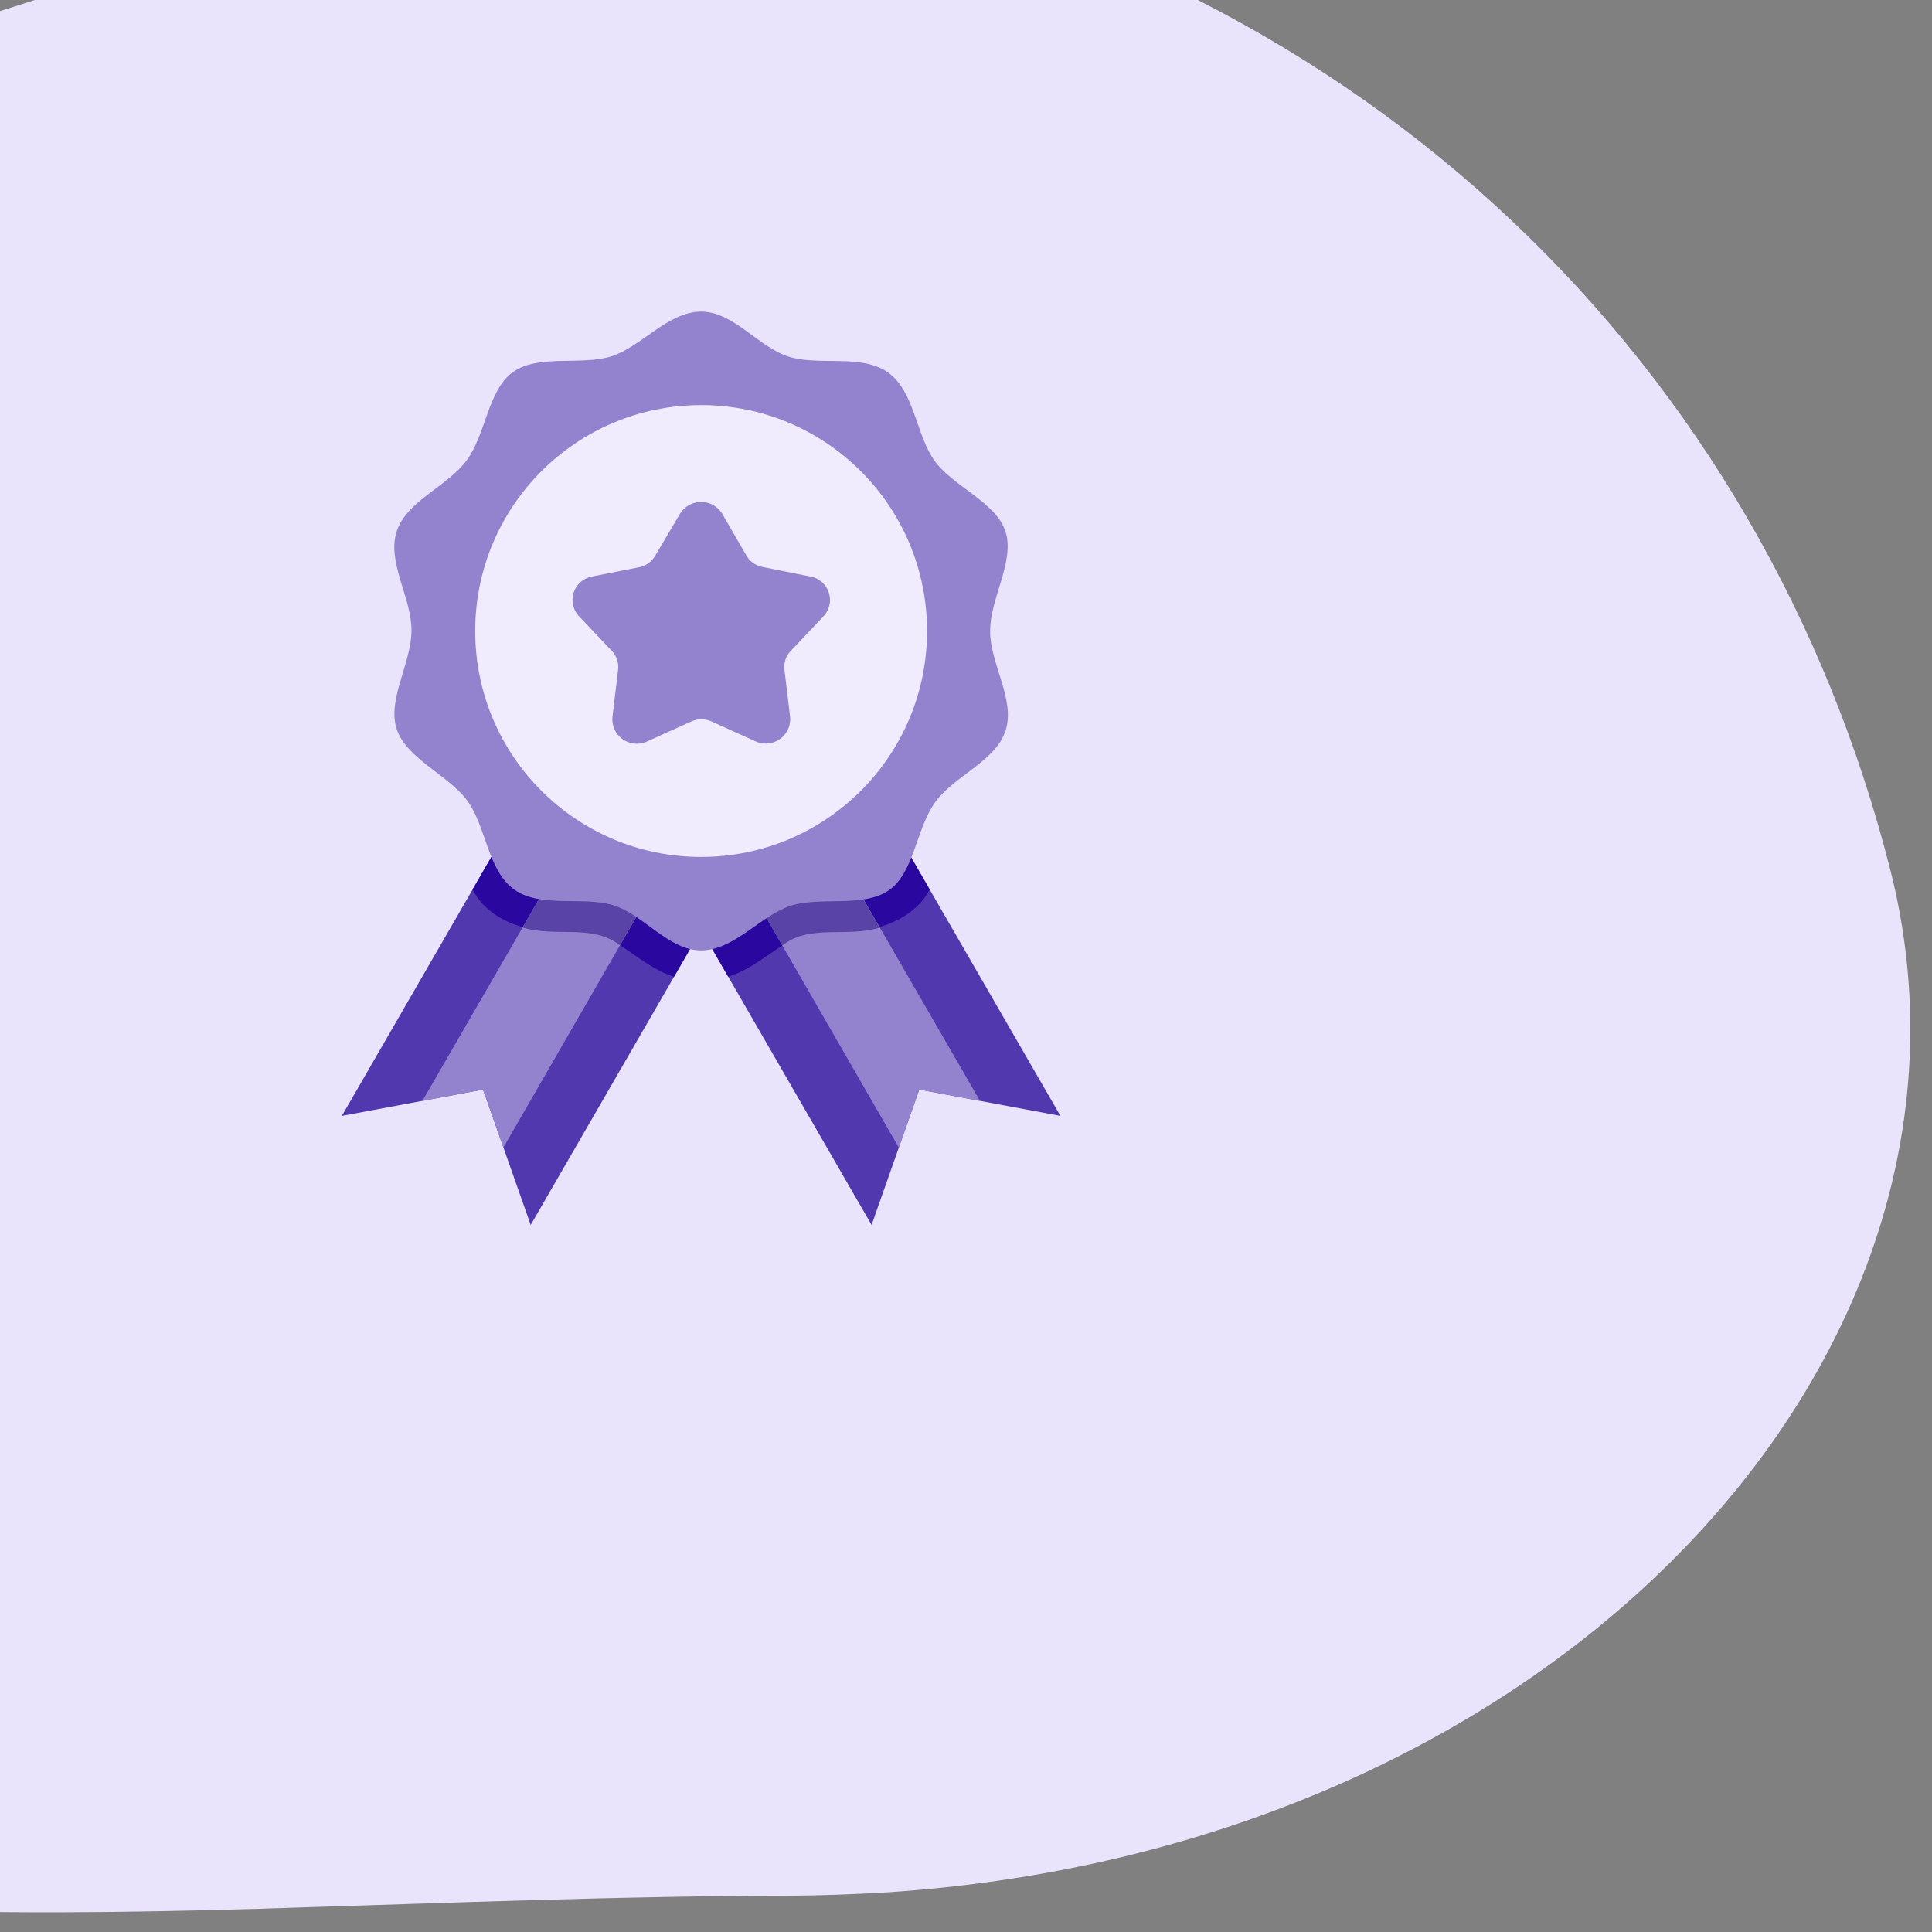 <svg xmlns="http://www.w3.org/2000/svg" width="124" height="124" fill="none"><rect width="100%" height="100%" fill="#808080" stroke="none"/><g clip-path="url(#a)"><path fill="#EAE3FC" d="M57.035 121.45c-2.127.127-4.246.209-6.45.225-10.616.01-21.51.454-32.037.774-.593.032-1.13.027-1.724.059-35.21.994-65.023-.14-59.839-27.218 1.626-8.493-5.892-18.787-11.88-29.662-6.16-11.25-10.641-23.101-1.655-34.273C-37.758 8.051 33.615-11.949 52.062-8.417c35.81 6.856 61.119 32.035 69.274 64.293 7.793 30.825-21.045 62.666-64.3 65.574"/><path fill="#5238AE" d="m35.941 47.38 12.12 7-14 24.24-3.06-8.69-9.06 1.69z"/><path fill="#2A089F" d="m35.94 47.38-5.61 9.71c1.14 2.23 4 2.84 6.17 2.75a7.9 7.9 0 0 1 2.15.21c1.48.6 2.87 2.1 4.61 2.64l4.8-8.31z"/><path fill="#5238AE" d="m54.061 47.38-12.12 7 14 24.24 3.06-8.69 9.06 1.69z"/><path fill="#2A089F" d="m54.061 47.38-12.12 7 4.8 8.31c1.74-.54 3.13-2 4.61-2.64a7.9 7.9 0 0 1 2.15-.21c2.16.09 5-.53 6.17-2.75z"/><path fill="#9382CE" d="M44.58 52.37 32.31 73.65 31 69.93l-3.89.73L39.4 49.38zM62.9 70.66l-3.9-.73-1.31 3.73-12.27-21.29 5.18-2.99z"/><path fill="#5A43A7" d="m50.6 49.38-5.18 3 4.79 8.3c1.78-1.39 4.12-.49 6.25-1.14zm-11.2 0-5.86 10.15c2.13.65 4.47-.25 6.25 1.14l4.79-8.3z"/><path fill="#9382CE" d="M63.55 40.5c0-2.11 1.57-4.44 1-6.34S61.2 31.24 60 29.6s-1.3-4.48-3-5.69-4.35-.42-6.32-1S47.11 20 45 20s-3.83 2.24-5.73 2.86-4.68-.14-6.32 1-1.75 4-3 5.69-3.85 2.59-4.49 4.56.95 4.23.95 6.34-1.57 4.44-.95 6.34S28.8 49.76 30 51.4s1.3 4.48 3 5.69 4.35.42 6.32 1S42.89 61 45 61s3.83-2.24 5.73-2.86 4.68.14 6.32-1 1.75-4 3-5.69 3.85-2.59 4.49-4.56-.99-4.28-.99-6.39"/><path fill="#F0ECFD" d="M45 55c8.008 0 14.5-6.492 14.5-14.5S53.008 26 45 26s-14.5 6.492-14.5 14.5S36.992 55 45 55"/><path fill="#9382CE" d="m46.37 33 1.52 2.63a1.54 1.54 0 0 0 1.06.76L52 37a1.53 1.53 0 0 1 .85 2.56l-2.1 2.22a1.5 1.5 0 0 0-.4 1.22l.36 3a1.57 1.57 0 0 1-2.22 1.58l-2.81-1.27a1.6 1.6 0 0 0-1.32 0l-2.81 1.27A1.57 1.57 0 0 1 39.31 46l.36-3a1.5 1.5 0 0 0-.4-1.22l-2.1-2.22A1.53 1.53 0 0 1 38 37l3-.59a1.54 1.54 0 0 0 1.06-.76L43.63 33a1.59 1.59 0 0 1 2.74 0"/></g><defs><clipPath id="a"><path fill="#fff" d="M0 0h124v124H0z"/></clipPath></defs></svg>
